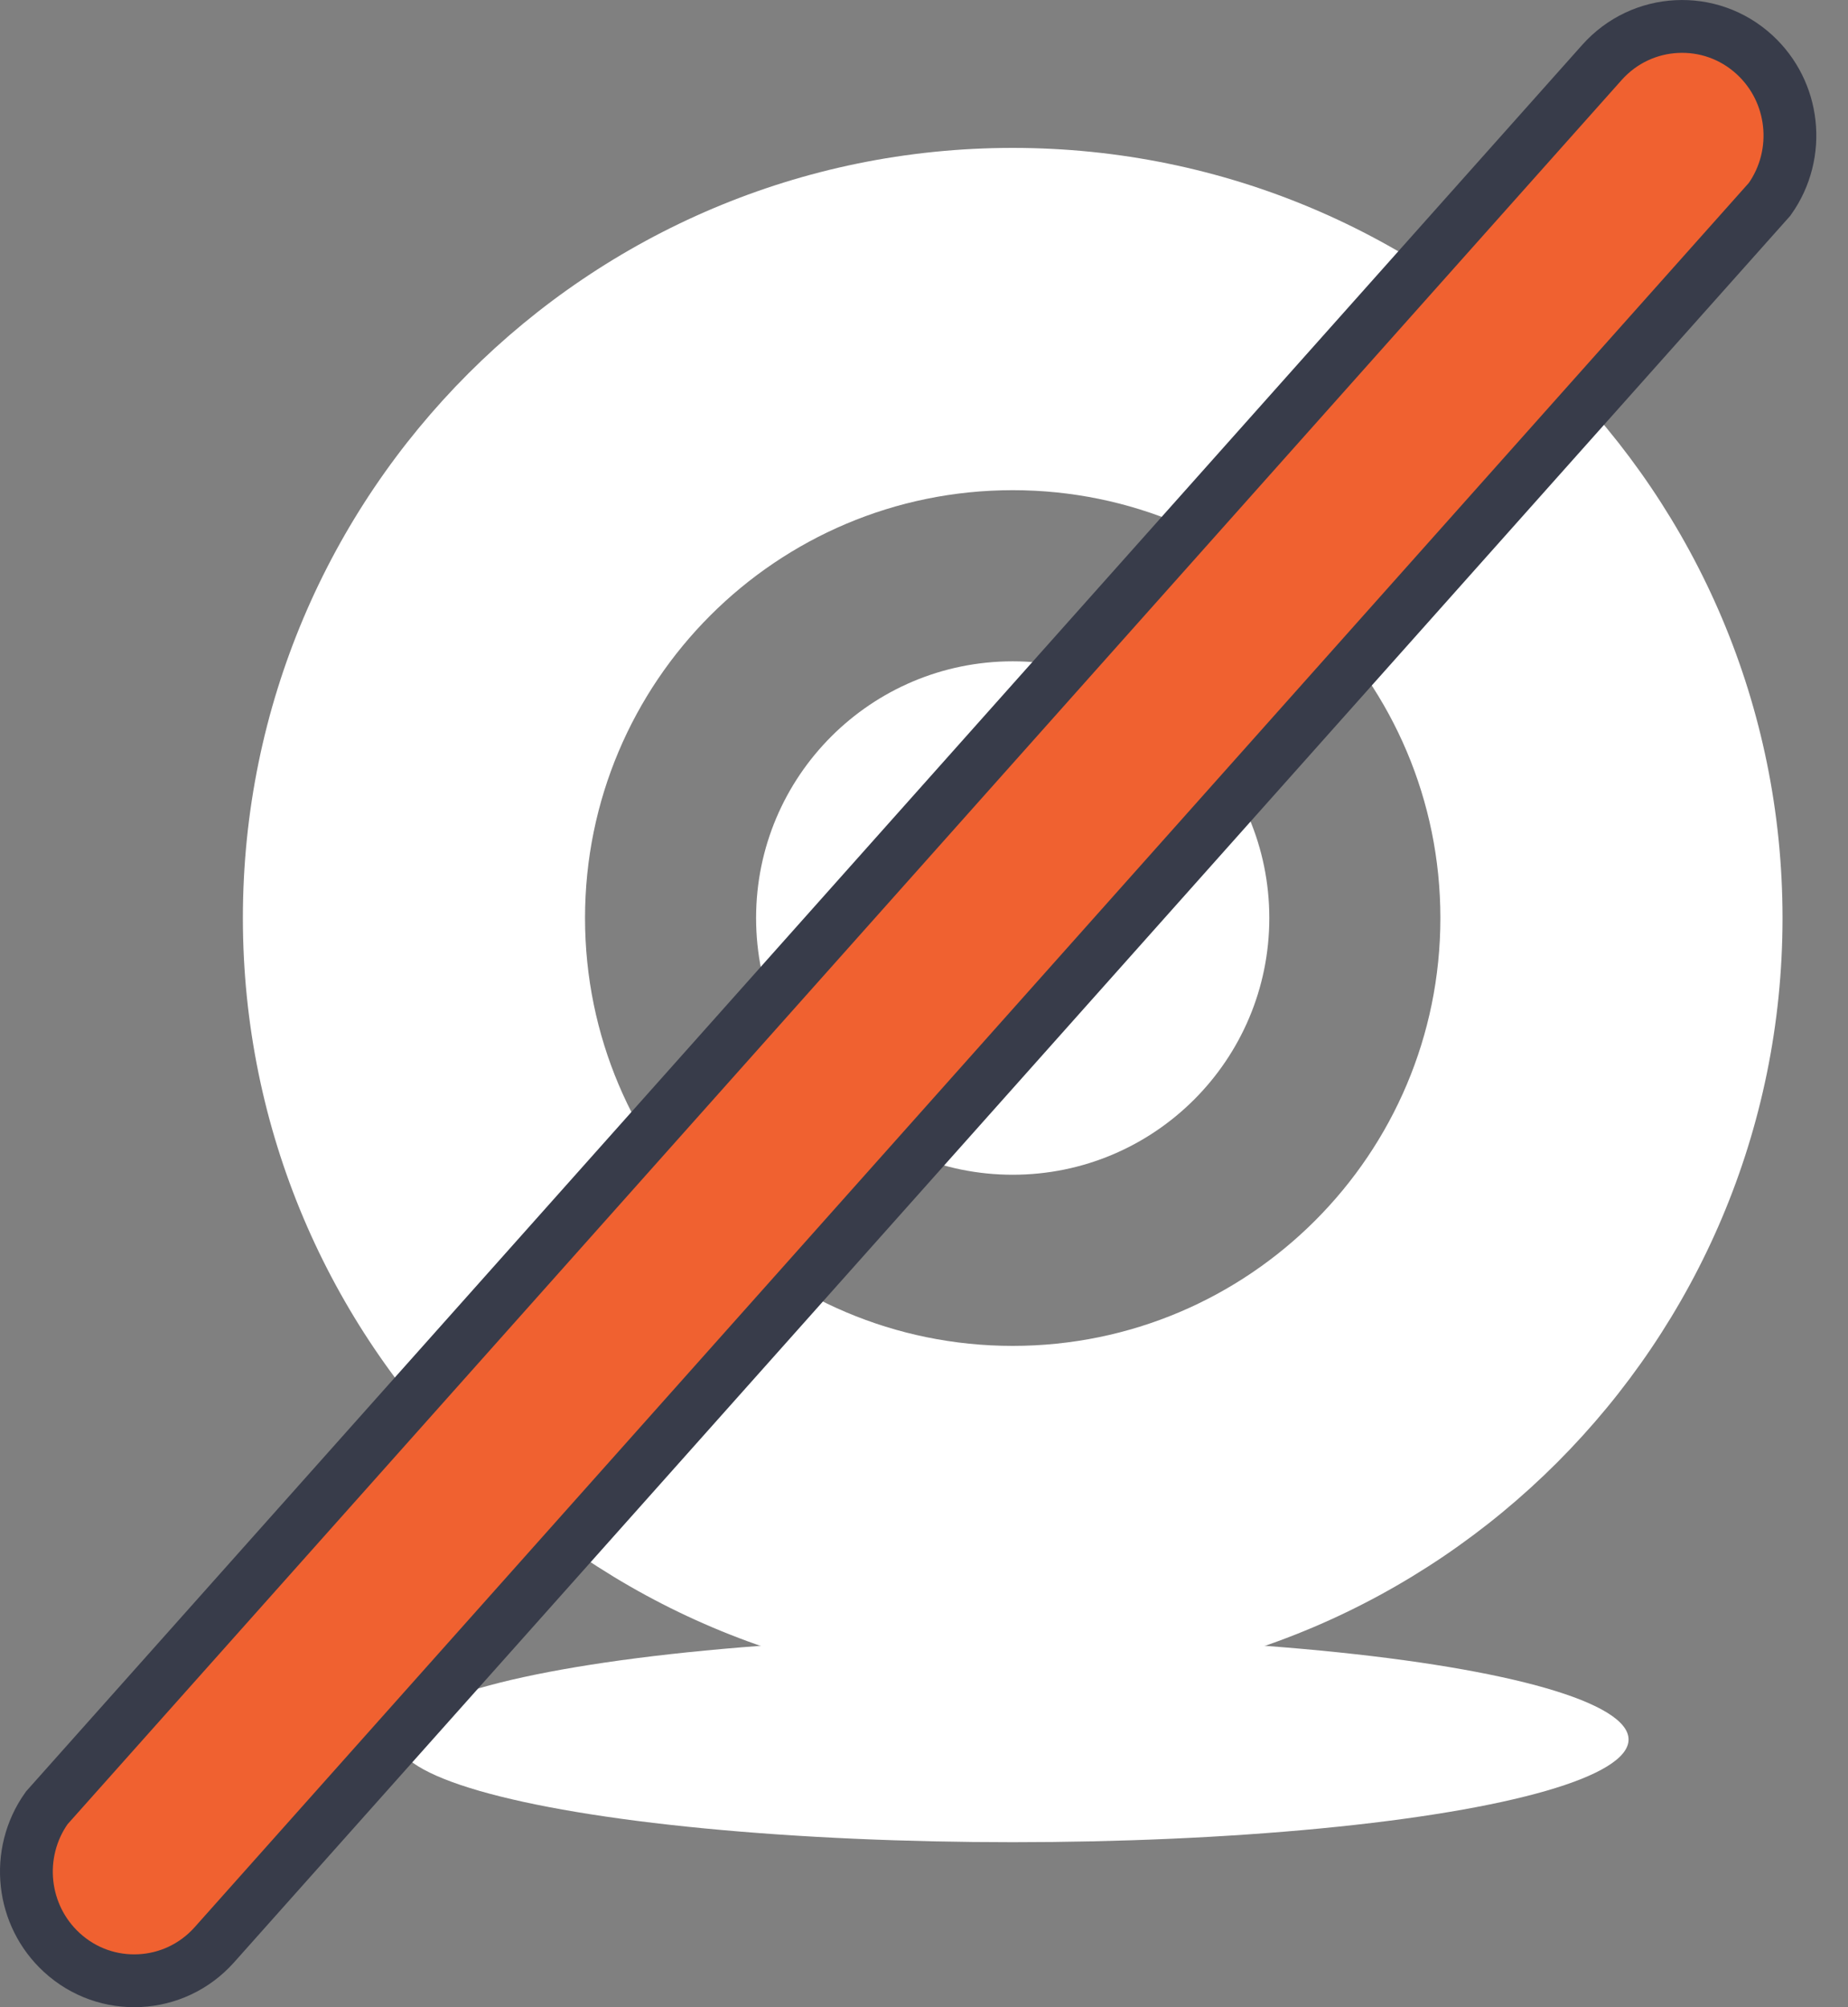 <?xml version="1.0" encoding="UTF-8"?>
<svg width="35px" height="38px" viewBox="0 0 35 38" version="1.1" xmlns="http://www.w3.org/2000/svg" xmlns:xlink="http://www.w3.org/1999/xlink">
    <rect x="0" y="0" width="35" height="38" fill="#808080" stroke="none"/>
    <title>摄像头</title>
    <g id="主播端" stroke="none" stroke-width="1" fill="none" fill-rule="evenodd">
        <g id="底端视频预览备份-32" transform="translate(-481, -1032)">
            <g id="摄像头" transform="translate(482, 1033)">
                <g transform="translate(3.6, 1.8)" fill="#FFFFFF">
                    <path d="M14.58,0 C22.632,0 29.16,6.528 29.16,14.58 C29.16,22.632 22.632,29.16 14.58,29.16 C6.528,29.16 0,22.632 0,14.58 C0,6.528 6.528,0 14.58,0 Z M14.58,6.48 C10.106,6.48 6.48,10.106 6.48,14.58 C6.48,19.054 10.106,22.68 14.58,22.68 C19.054,22.68 22.68,19.054 22.68,14.58 C22.68,10.106 19.054,6.48 14.58,6.48 Z" id="形状结合"></path>
                    <circle id="椭圆形" cx="14.58" cy="14.58" r="4.86"></circle>
                    <ellipse id="椭圆形" cx="14.58" cy="30.132" rx="11.664" ry="1.944"></ellipse>
                </g>
                <path d="M30.755,-0.497 C31.278,-0.524 31.811,-0.349 32.23,0.036 C32.612,0.387 32.833,0.851 32.887,1.333 C32.943,1.83 32.82,2.345 32.515,2.773 L32.515,2.773 L3.06,35.818 C2.681,36.243 2.168,36.471 1.645,36.497 C1.122,36.524 0.589,36.349 0.17,35.964 C-0.212,35.613 -0.433,35.149 -0.487,34.667 C-0.543,34.17 -0.42,33.655 -0.115,33.227 L-0.115,33.227 L29.34,0.182 C29.719,-0.243 30.232,-0.471 30.755,-0.497 Z" id="直线" stroke="#383C4A" fill="#F06130" fill-rule="nonzero"></path>
            </g>
        </g>
    </g>
</svg>